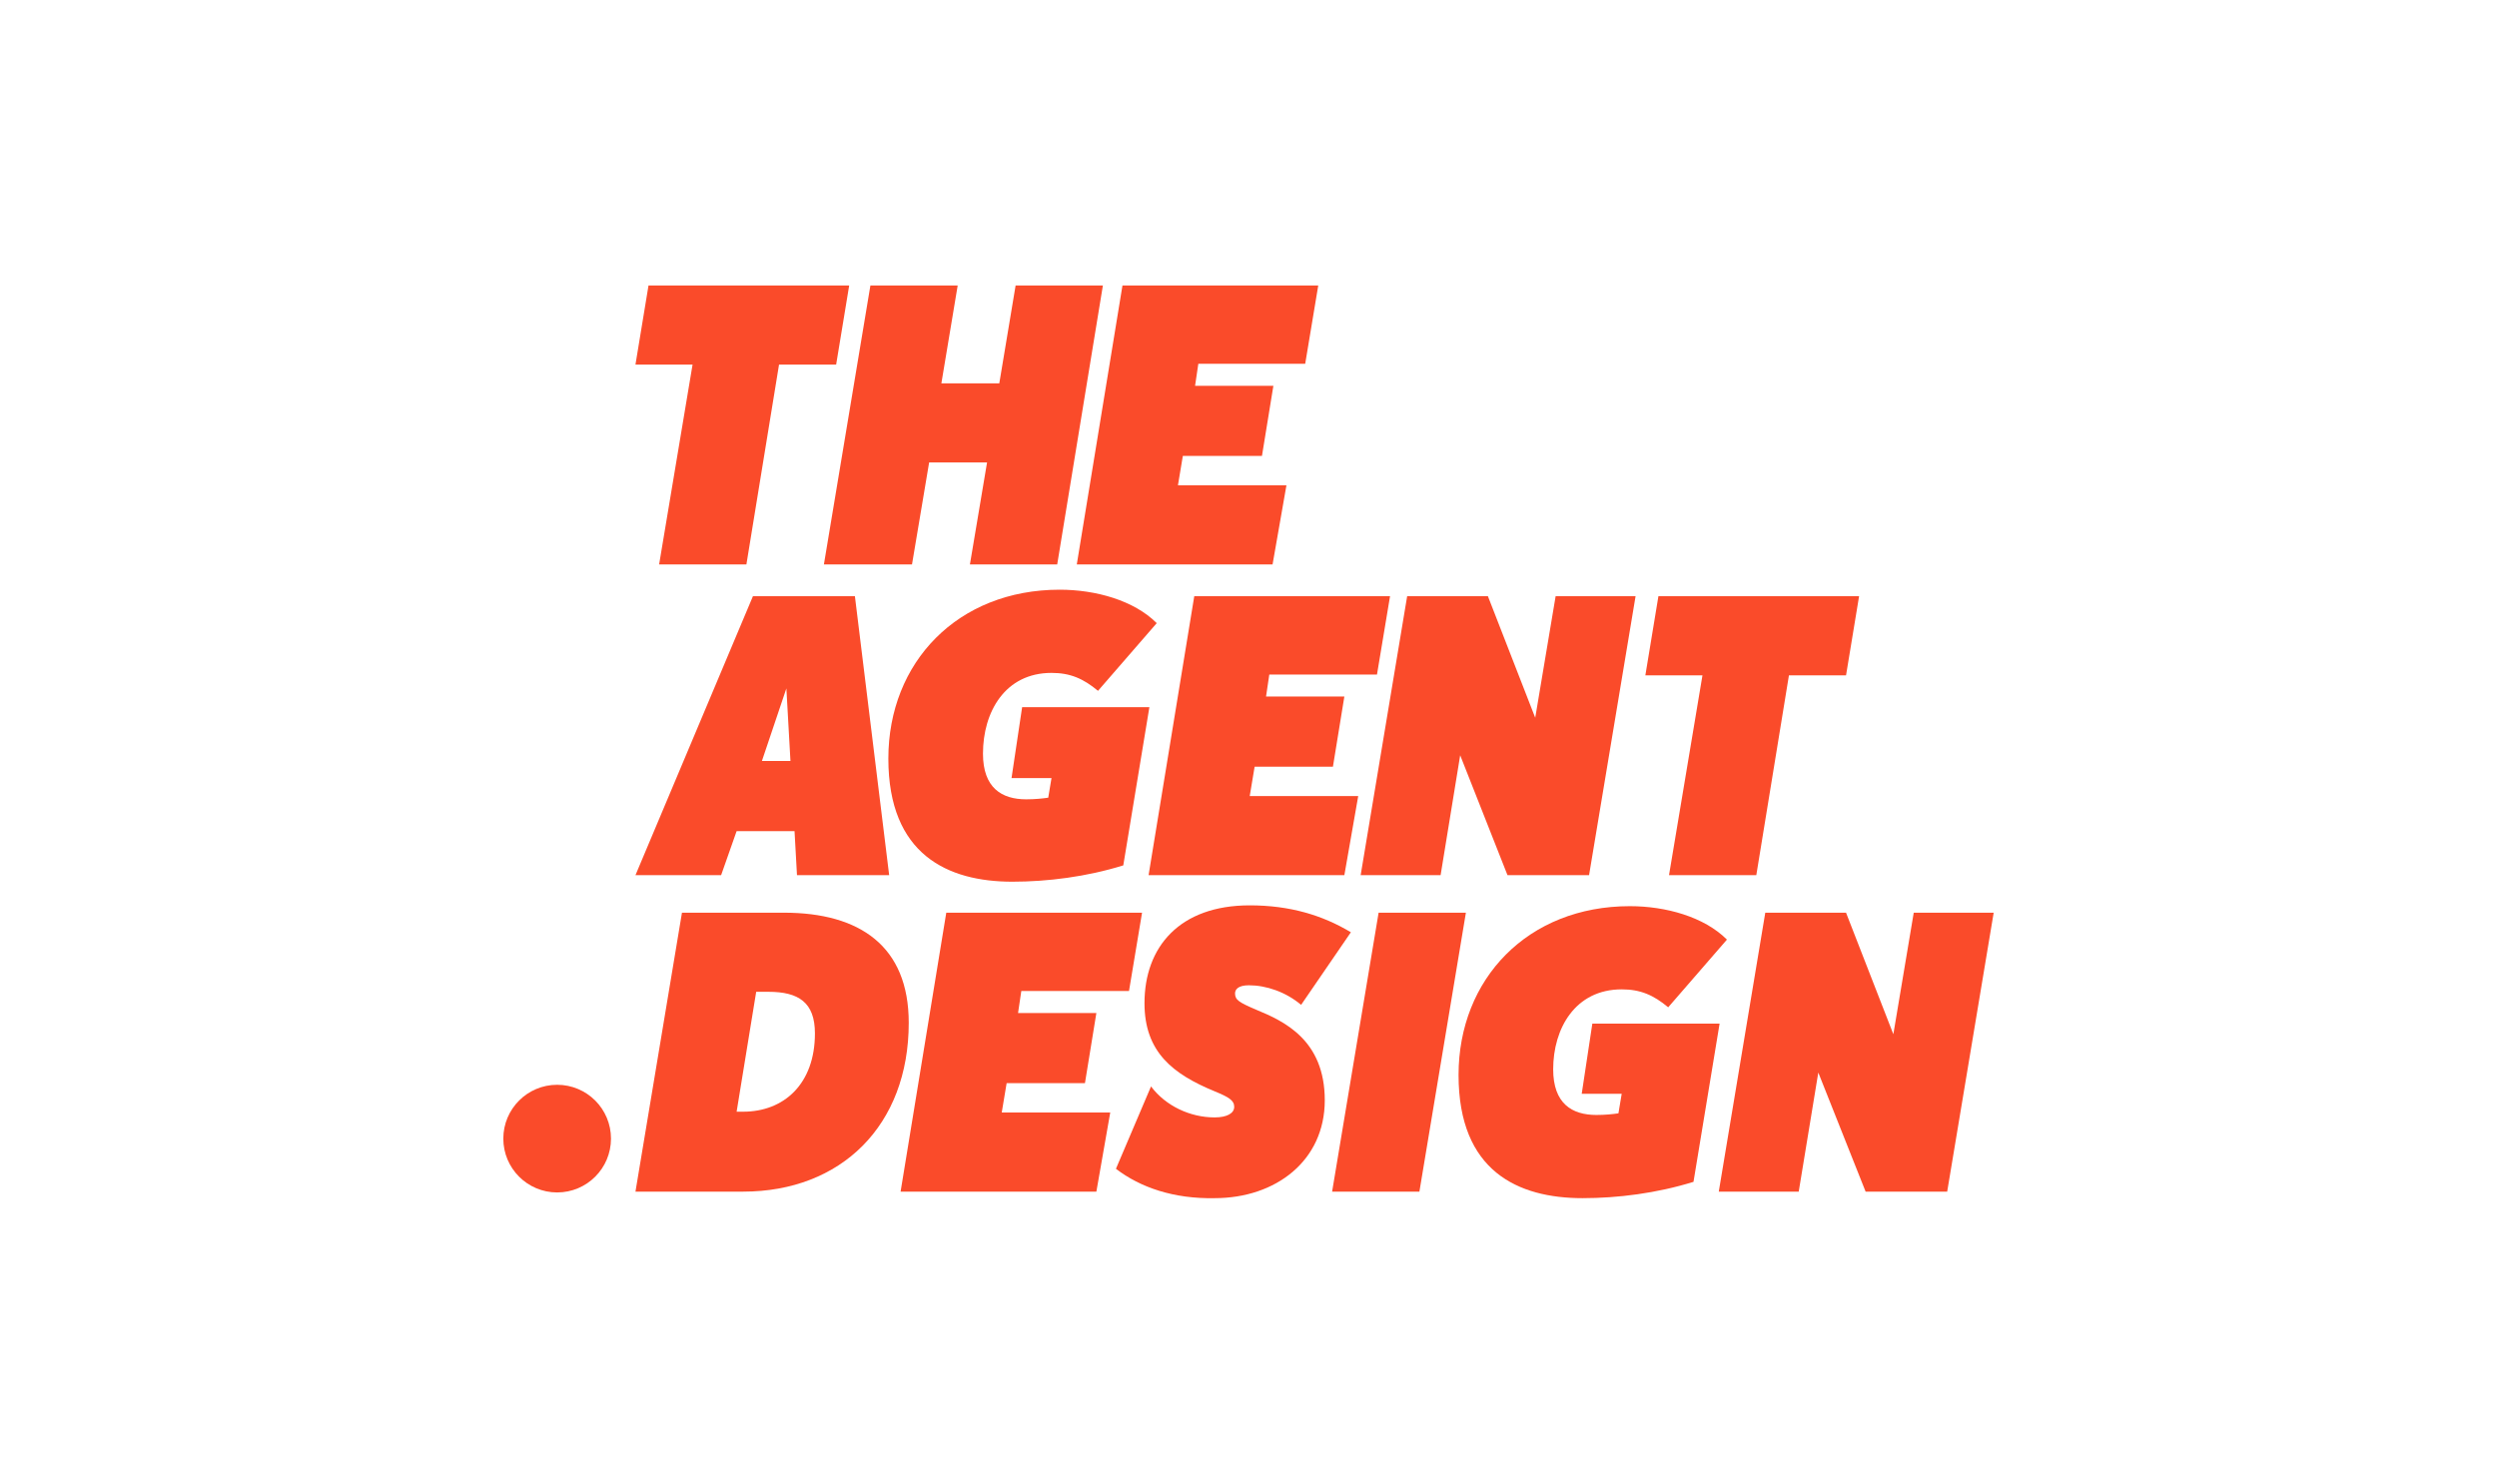 <?xml version="1.0" encoding="utf-8"?>
<!-- Generator: Adobe Illustrator 24.0.1, SVG Export Plug-In . SVG Version: 6.00 Build 0)  -->
<svg version="1.1" id="Layer_1" xmlns="http://www.w3.org/2000/svg" xmlns:xlink="http://www.w3.org/1999/xlink" x="0px" y="0px"
	 viewBox="0 0 306.1 181.9" style="enable-background:new 0 0 306.1 181.9;" xml:space="preserve">
<style type="text/css">
	.st0{fill:#FA4B2A;}
</style>
<circle class="st0" cx="68.3" cy="139.6" r="6.6"/>
<g id="FONT">
	<path class="st0" d="M102.5,44.7h-7l-4,24.5H80.8l4.1-24.5h-7l1.6-9.7h24.6L102.5,44.7z"/>
	<path class="st0" d="M135.2,35l-5.6,34.2h-10.7l2.1-12.5h-7.1l-2.1,12.5H101l5.7-34.2h10.7l-2,12h7.1l2-12H135.2L135.2,35z"/>
	<path class="st0" d="M146.9,44.6l-0.4,2.7h9.6l-1.4,8.6H145l-0.6,3.6h13.3l-1.7,9.7h-24l5.6-34.2h24l-1.6,9.6H146.9L146.9,44.6z"/>
	<path class="st0" d="M97.4,101.9h-7.1l-1.9,5.4H77.9l14.4-34.2h12.5l4.2,34.2H97.7L97.4,101.9L97.4,101.9z M96.9,93.3l-0.5-8.9
		l-3,8.9C93.3,93.3,96.9,93.3,96.9,93.3z"/>
	<path class="st0" d="M125.3,86.7h15.6l-3.2,19.4c-4.5,1.4-9.3,2-13.6,2c-7.9,0-15.2-3.3-15.2-15.1s8.5-20.7,21-20.7
		c4.4,0,9.1,1.3,11.9,4.1l-7.2,8.3c-1.8-1.5-3.4-2.2-5.7-2.2c-5.7,0-8.4,4.8-8.4,9.9c0,4.2,2.3,5.6,5.3,5.6c1.1,0,2-0.1,2.7-0.2
		l0.4-2.4h-4.9L125.3,86.7L125.3,86.7z"/>
	<path class="st0" d="M155.6,82.7l-0.4,2.7h9.6l-1.4,8.6h-9.6l-0.6,3.6h13.3l-1.7,9.7h-24l5.6-34.2h24l-1.6,9.6H155.6L155.6,82.7z"
		/>
	<path class="st0" d="M200.5,73.1l-5.7,34.2h-10l-5.8-14.7l-2.4,14.7h-9.8l5.7-34.2h9.9l5.8,14.9l2.5-14.9H200.5L200.5,73.1z"/>
	<path class="st0" d="M226.3,82.8h-7l-4,24.5h-10.7l4.1-24.5h-7l1.6-9.7h24.6L226.3,82.8z"/>
	<path class="st0" d="M111.4,125.4c0,12.6-8.3,20.7-20.3,20.7H77.9l5.7-34.2h12.5C105.4,111.9,111.4,116,111.4,125.4z M99.9,126.7
		c0-3.8-2-5.1-5.7-5.1h-1.5l-2.4,14.7h0.8C96.1,136.3,99.9,132.9,99.9,126.7z"/>
	<path class="st0" d="M125.2,121.5l-0.4,2.7h9.6l-1.4,8.6h-9.6l-0.6,3.6h13.3l-1.7,9.7h-24l5.6-34.2h24l-1.6,9.6H125.2L125.2,121.5z
		"/>
	<path class="st0" d="M136.8,143.3l4.3-10.1c1.8,2.4,4.8,3.8,7.8,3.8c1.5,0,2.4-0.5,2.4-1.3s-0.7-1.2-2.4-1.9
		c-5.1-2.1-8.6-4.8-8.6-10.8c0-6.9,4.3-12,12.9-12c4.9,0,8.9,1.2,12.4,3.3l-6.1,8.9c-1.9-1.6-4.3-2.4-6.4-2.4c-1.3,0-1.7,0.5-1.7,1
		c0,0.8,0.5,1.1,2.6,2c3.4,1.4,8.4,3.7,8.4,11.1c0,7.4-6,12-13.5,12C143.9,147,139.8,145.6,136.8,143.3z"/>
	<path class="st0" d="M174,146.1h-10.7l5.7-34.2h10.7L174,146.1L174,146.1z"/>
	<path class="st0" d="M195.2,125.5h15.6l-3.2,19.4c-4.5,1.4-9.3,2-13.6,2c-7.9,0-15.2-3.3-15.2-15.1s8.5-20.7,21-20.7
		c4.4,0,9.1,1.3,11.9,4.1l-7.2,8.3c-1.8-1.5-3.4-2.2-5.7-2.2c-5.7,0-8.4,4.8-8.4,9.8c0,4.2,2.3,5.6,5.3,5.6c1.1,0,2-0.1,2.7-0.2
		l0.4-2.4h-4.9L195.2,125.5L195.2,125.5z"/>
	<path class="st0" d="M244.4,111.9l-5.7,34.2h-10l-5.8-14.6l-2.4,14.6h-9.8l5.7-34.2h9.9l5.8,14.9l2.5-14.9H244.4z"/>
</g>
</svg>
